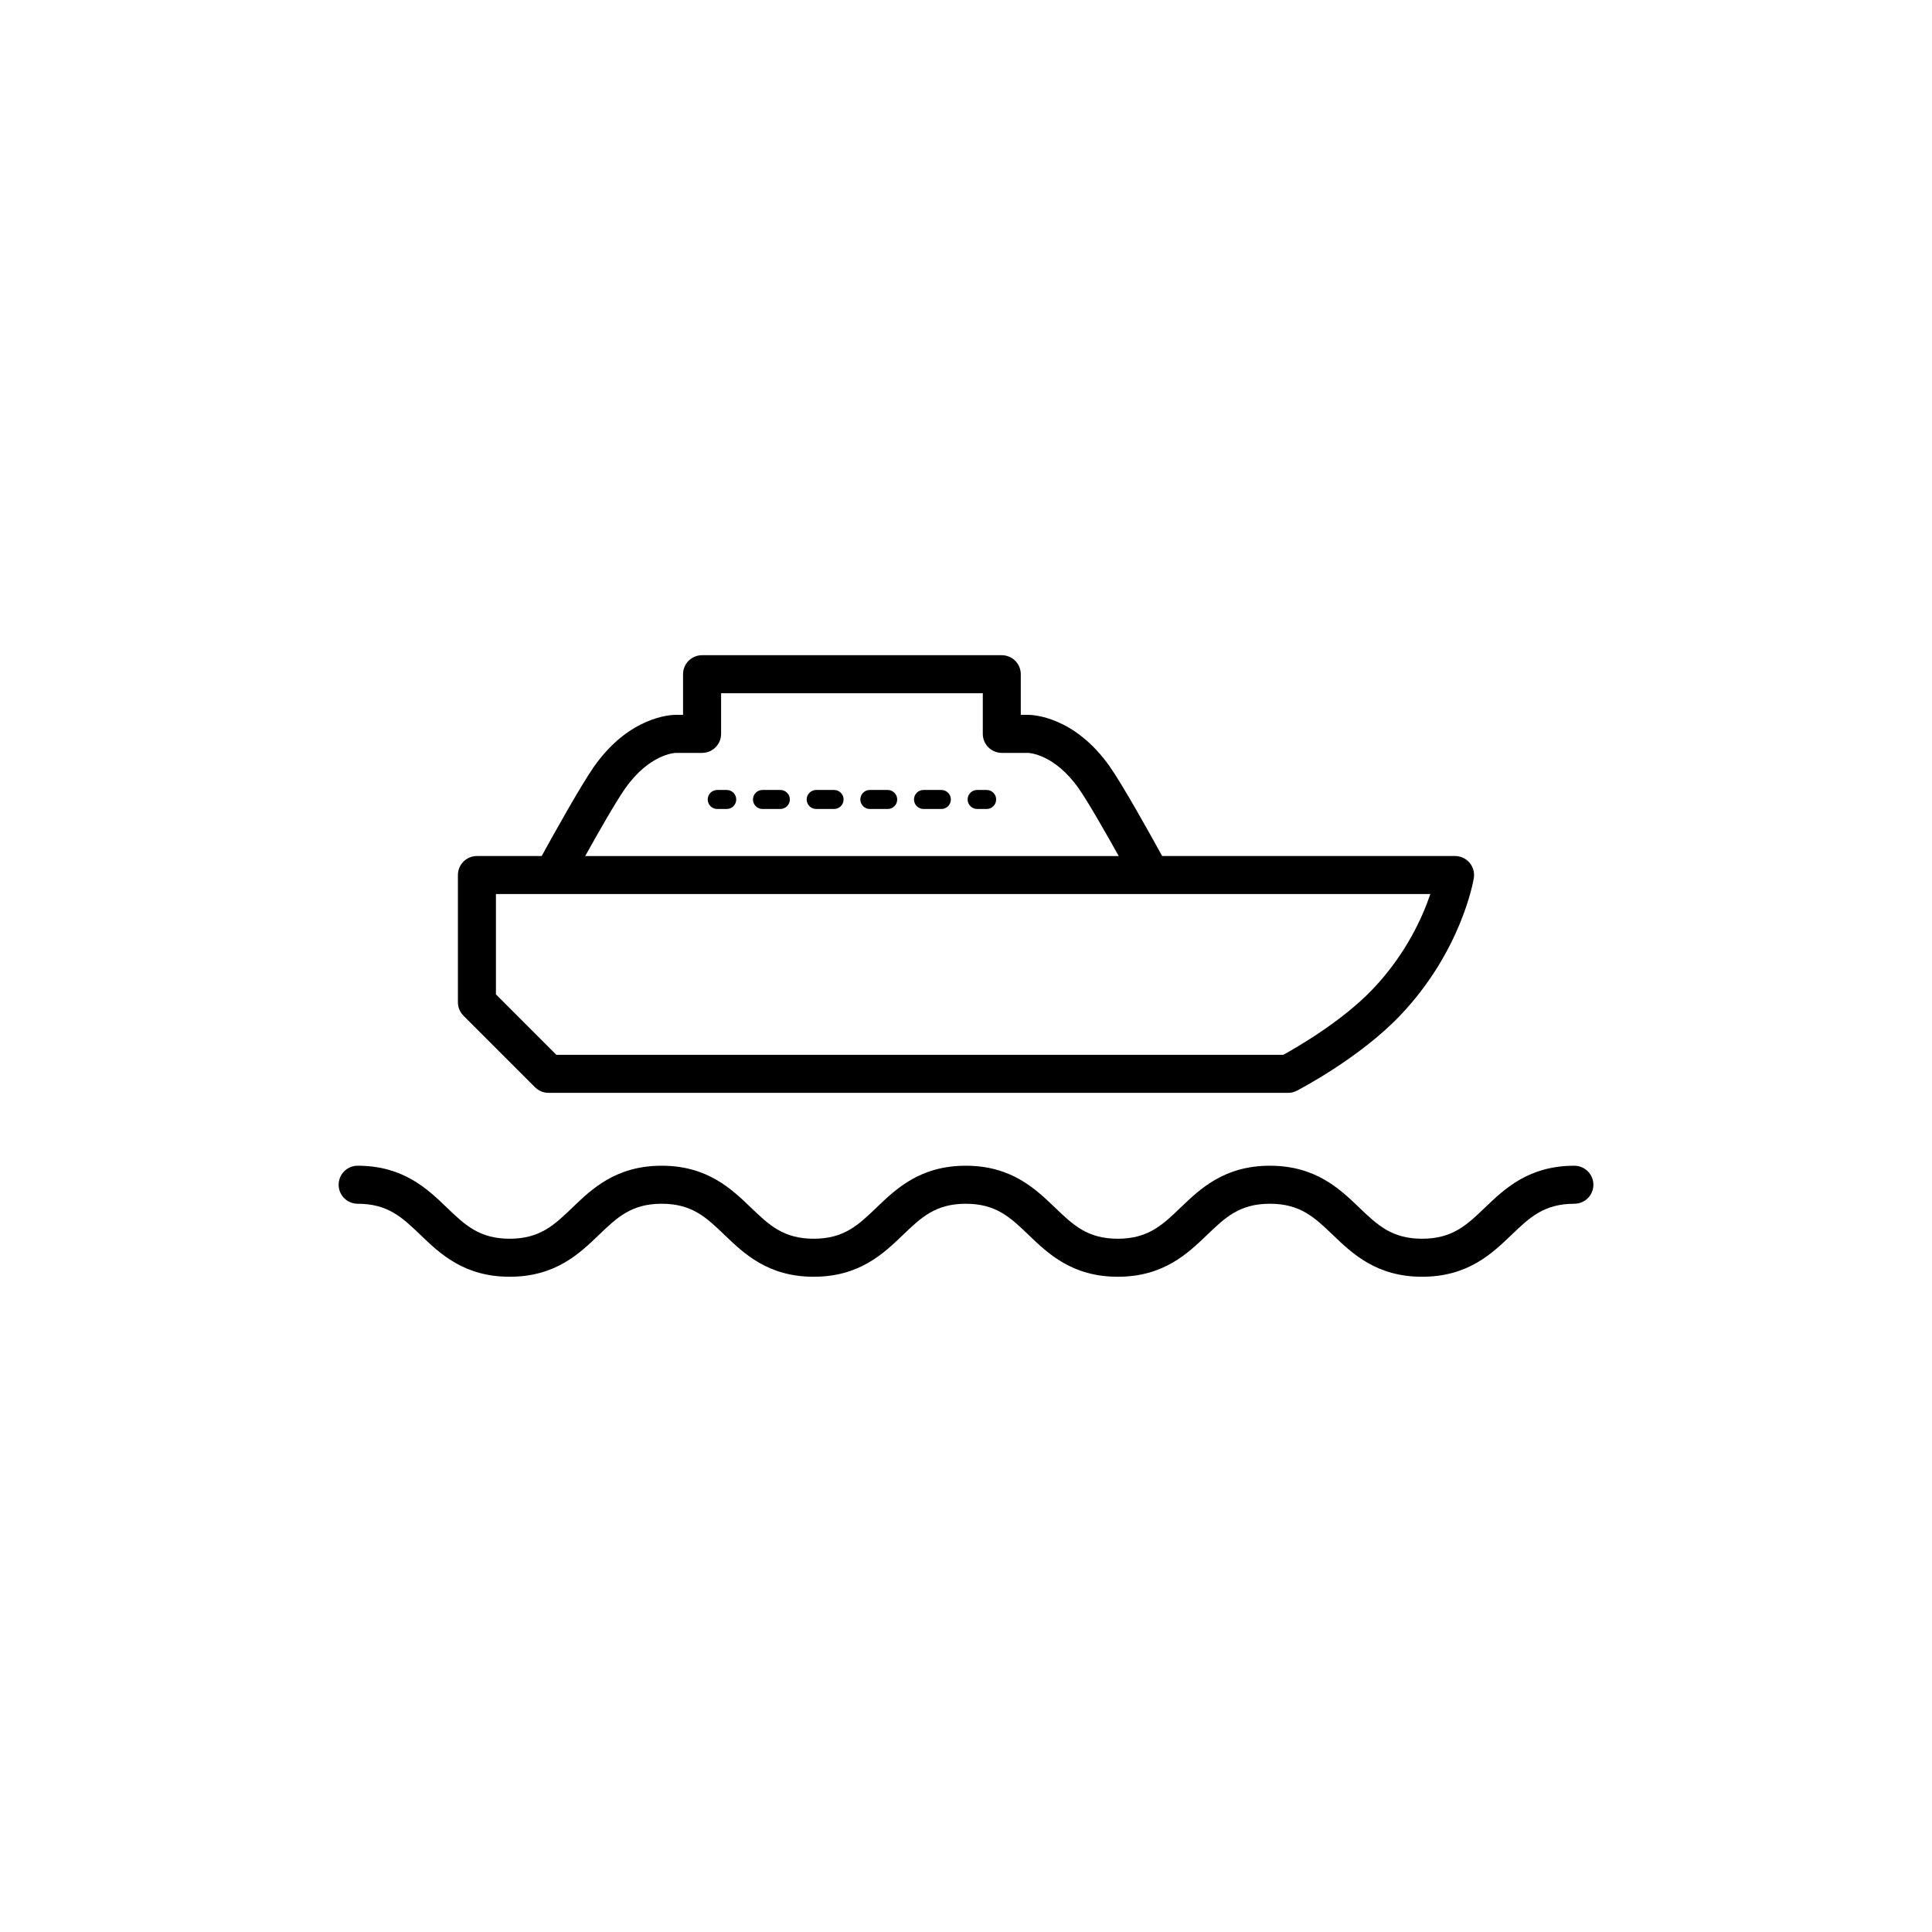 <?xml version="1.0" encoding="UTF-8"?>
<!-- Uploaded to: ICON Repo, www.svgrepo.com, Generator: ICON Repo Mixer Tools -->
<svg fill="#000000" width="800px" height="800px" version="1.1" viewBox="144 144 512 512" xmlns="http://www.w3.org/2000/svg">
 <g>
  <path d="m561.22 452.93c-12.113 0-18.516 6.141-23.66 11.074-4.816 4.621-8.625 8.273-16.688 8.273s-11.859-3.652-16.68-8.273c-5.144-4.934-11.547-11.074-23.66-11.074-12.102 0-18.5 6.141-23.641 11.074-4.812 4.621-8.613 8.273-16.672 8.273-8.047 0-11.844-3.652-16.656-8.273-5.141-4.934-11.527-11.074-23.625-11.074s-18.496 6.141-23.633 11.074c-4.812 4.621-8.613 8.273-16.668 8.273-8.047 0-11.844-3.652-16.656-8.273-5.141-4.934-11.531-11.074-23.629-11.074-12.102 0-18.5 6.141-23.633 11.074-4.812 4.621-8.613 8.273-16.66 8.273-8.051 0-11.848-3.652-16.66-8.273-5.129-4.934-11.527-11.074-23.617-11.074-2.785 0-5.039 2.254-5.039 5.039s2.254 5.039 5.039 5.039c8.039 0 11.84 3.648 16.652 8.266 5.141 4.934 11.531 11.078 23.633 11.078 12.102 0 18.5-6.141 23.633-11.074 4.812-4.621 8.613-8.273 16.66-8.273s11.844 3.652 16.656 8.273c5.141 4.934 11.531 11.074 23.629 11.074 12.102 0 18.5-6.141 23.641-11.078 4.812-4.613 8.613-8.266 16.66-8.266 8.039 0 11.84 3.652 16.652 8.266 5.141 4.938 11.531 11.078 23.629 11.078 12.105 0 18.504-6.141 23.645-11.074 4.812-4.621 8.613-8.273 16.668-8.273 8.062 0 11.863 3.652 16.688 8.273 5.144 4.934 11.547 11.074 23.652 11.074 12.113 0 18.516-6.141 23.66-11.074 4.816-4.621 8.625-8.273 16.688-8.273 2.785 0 5.039-2.254 5.039-5.039-0.012-2.781-2.262-5.035-5.047-5.035z"/>
  <path d="m285.8 432.14c0.945 0.945 2.223 1.477 3.562 1.477h195.99c0.805 0 1.598-0.191 2.312-0.559 0.676-0.348 16.691-8.691 27.422-19.977 16.168-16.988 19.367-35.586 19.492-36.375 0.238-1.457-0.176-2.949-1.137-4.074-0.953-1.129-2.363-1.777-3.84-1.777l-77.621-0.004c-3.09-5.621-10.359-18.688-13.852-23.668-9.383-13.355-20.43-13.742-21.668-13.742h-1.945v-10.766c0-2.785-2.254-5.039-5.039-5.039h-79.422c-2.785 0-5.039 2.254-5.039 5.039v10.766h-1.953c-1.23 0-12.277 0.383-21.664 13.75-3.488 4.977-10.758 18.043-13.844 23.664h-17.164c-2.785 0-5.039 2.254-5.039 5.039v33.711c0 1.34 0.527 2.621 1.477 3.562zm23.852-79.156c6.422-9.148 13.176-9.453 13.422-9.461h6.984c2.785 0 5.039-2.254 5.039-5.039v-10.766h69.355v10.766c0 2.785 2.254 5.039 5.039 5.039h6.949c0.281 0.012 7.031 0.312 13.453 9.457 2.43 3.465 7.144 11.73 10.578 17.879h-141.39c3.426-6.152 8.141-14.414 10.566-17.875zm-34.223 27.949h247.62c-2.031 6.051-6.402 15.895-15.262 25.199-8.082 8.504-20.117 15.434-23.703 17.406l-192.64 0.004-16.016-16.02z"/>
  <path d="m336.59 353.35h-2.519c-1.391 0-2.519 1.129-2.519 2.519s1.129 2.519 2.519 2.519h2.519c1.391 0 2.519-1.129 2.519-2.519s-1.129-2.519-2.519-2.519z"/>
  <path d="m365.04 353.35h-4.742c-1.391 0-2.519 1.129-2.519 2.519s1.129 2.519 2.519 2.519h4.742c1.391 0 2.519-1.129 2.519-2.519s-1.129-2.519-2.519-2.519z"/>
  <path d="m350.8 353.35h-4.734c-1.391 0-2.519 1.129-2.519 2.519s1.129 2.519 2.519 2.519h4.734c1.391 0 2.519-1.129 2.519-2.519s-1.121-2.519-2.519-2.519z"/>
  <path d="m379.25 353.35h-4.734c-1.391 0-2.519 1.129-2.519 2.519s1.129 2.519 2.519 2.519h4.734c1.391 0 2.519-1.129 2.519-2.519s-1.129-2.519-2.519-2.519z"/>
  <path d="m393.47 353.35h-4.734c-1.391 0-2.519 1.129-2.519 2.519s1.129 2.519 2.519 2.519h4.734c1.391 0 2.519-1.129 2.519-2.519s-1.129-2.519-2.519-2.519z"/>
  <path d="m405.47 353.35h-2.519c-1.391 0-2.519 1.129-2.519 2.519s1.129 2.519 2.519 2.519h2.519c1.391 0 2.519-1.129 2.519-2.519s-1.129-2.519-2.519-2.519z"/>
 </g>
</svg>